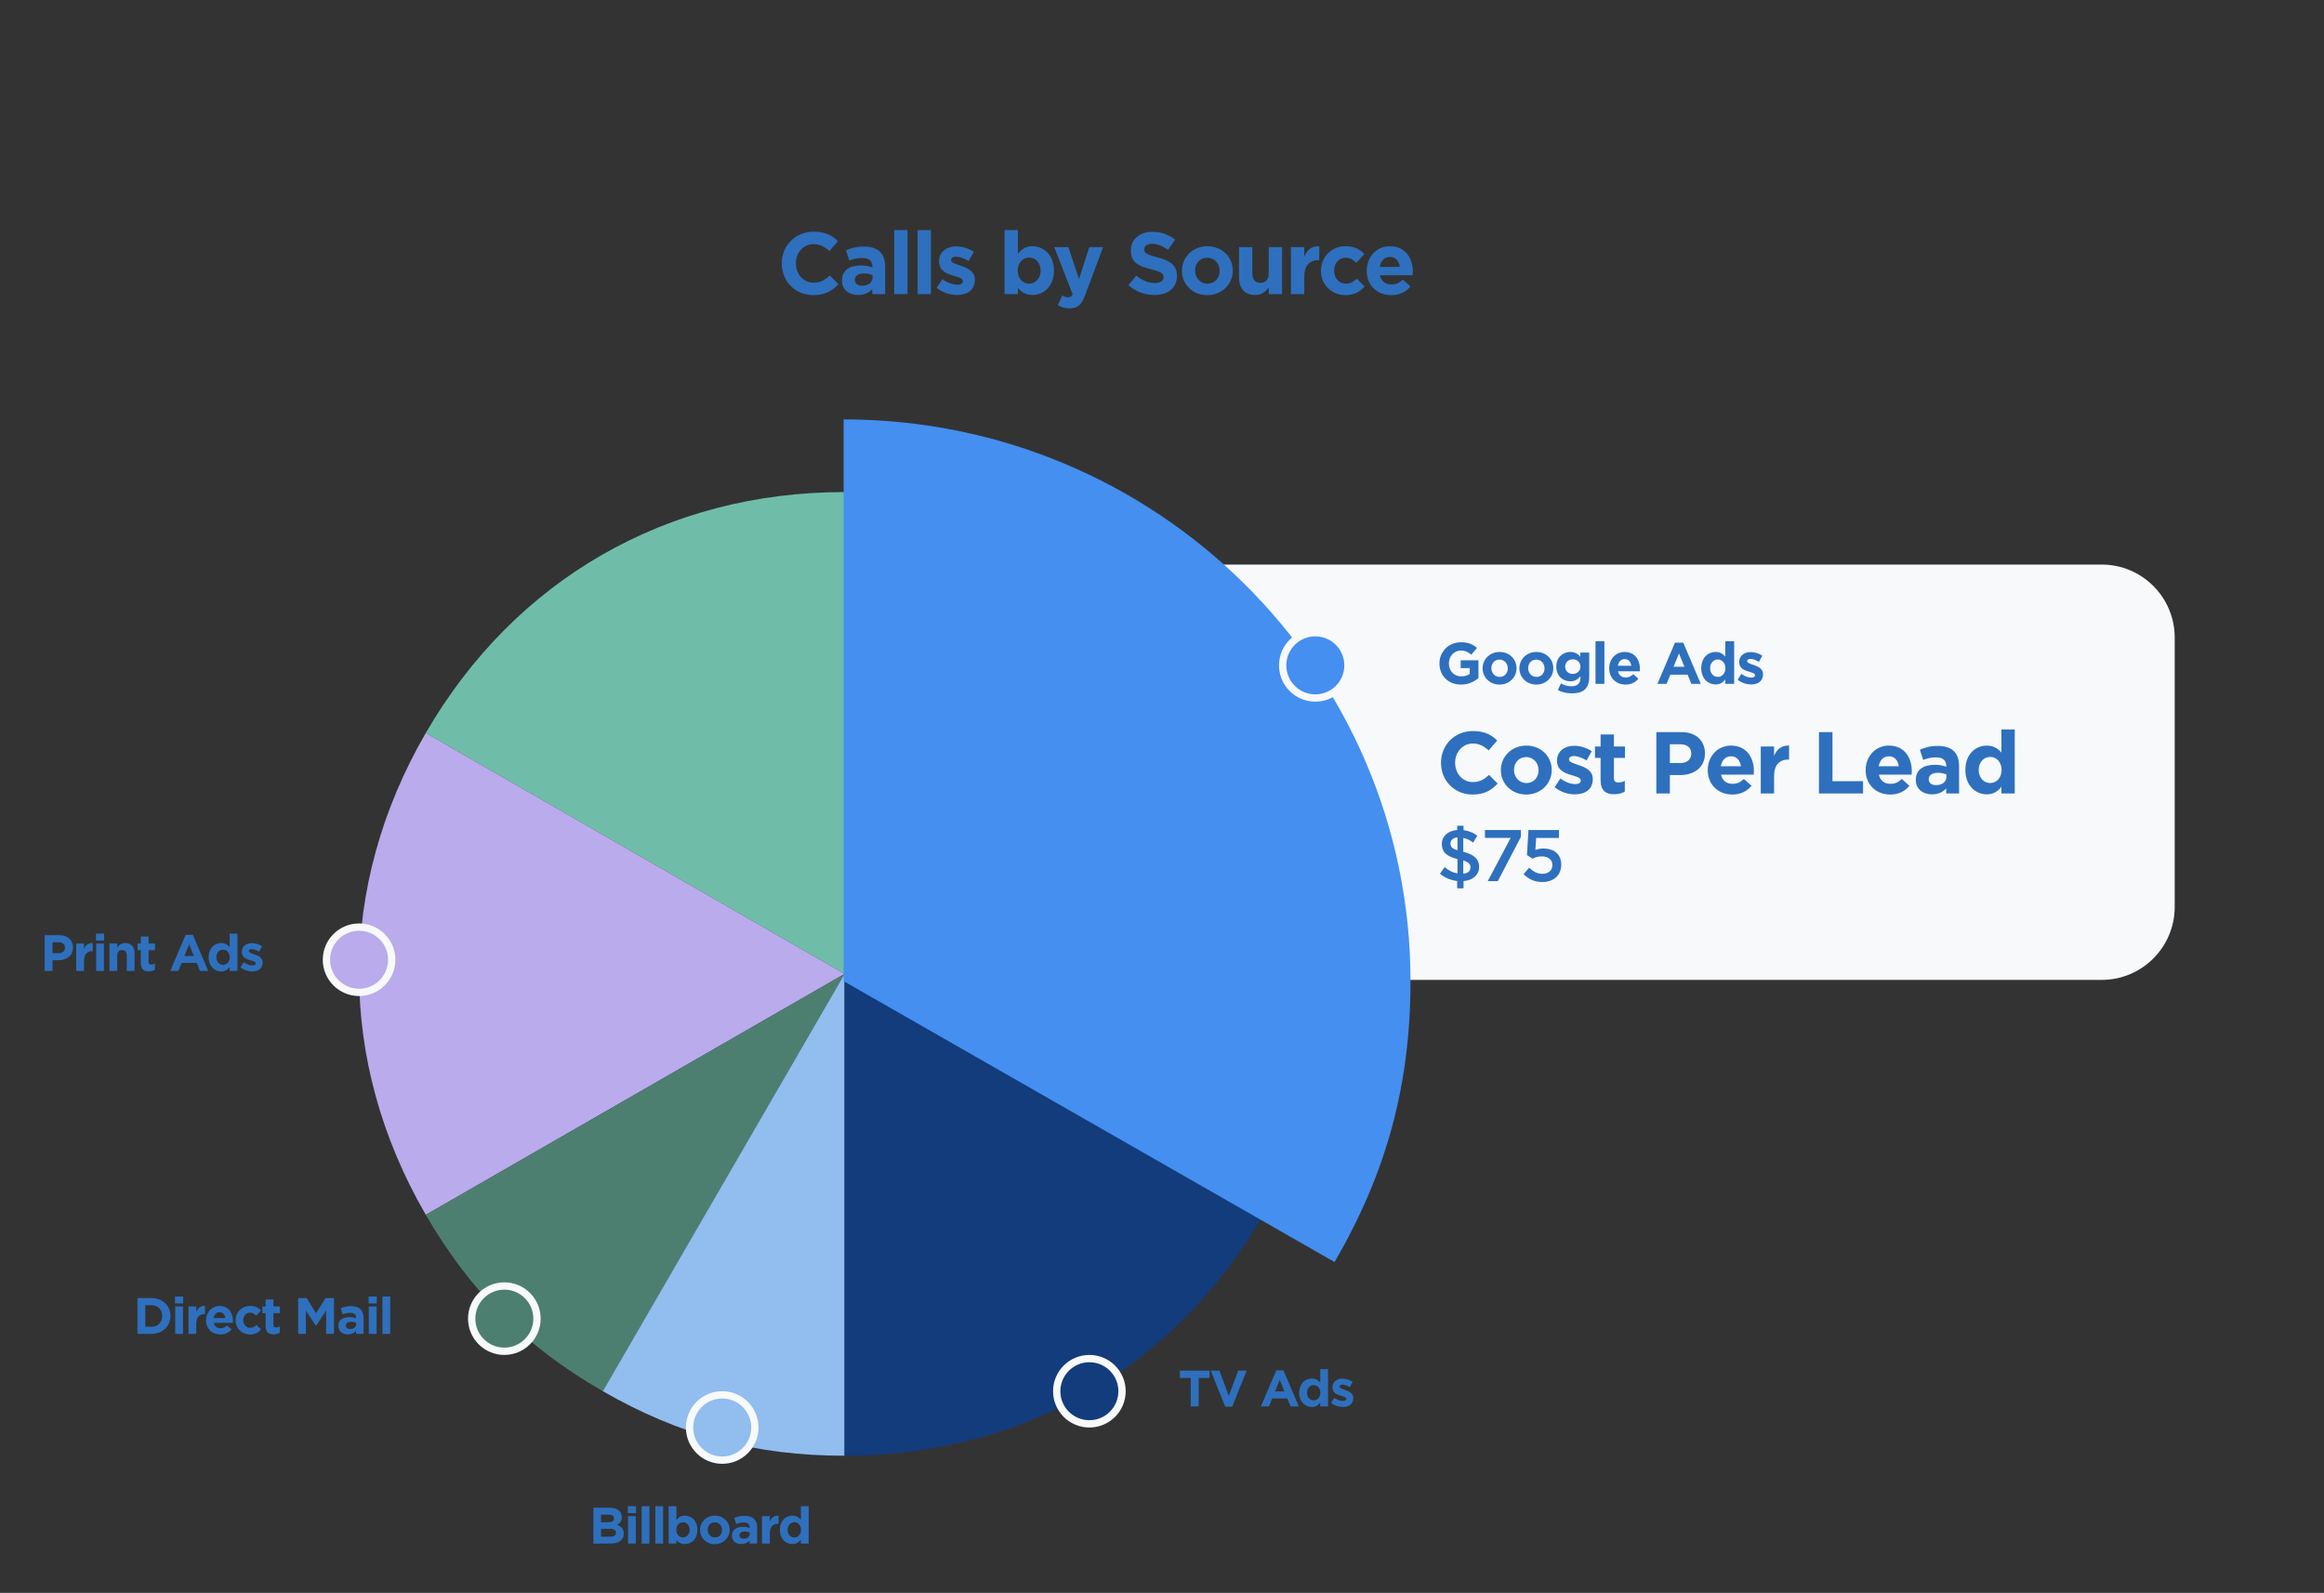 <svg width="636" height="436" viewBox="0 0 636 436" fill="none" xmlns="http://www.w3.org/2000/svg">
<rect x="0" y="0" width="636" height="436" fill="#333333" stroke="none"/>
<g clip-path="url(#clip0_3193_1907)">
<path d="M231.129 266.577L116.524 200.63C140.862 158.617 182.454 134.684 231.129 134.684V266.577Z" fill="#6FBDA9"/>
<path d="M231.129 266.577L116.524 332.524C92.186 290.51 92.186 242.644 116.524 200.63L231.129 266.577V266.577Z" fill="#B9ABEC"/>
<path d="M231.129 266.577L164.962 380.8C143.885 368.672 128.693 353.531 116.524 332.524L231.129 266.577V266.577Z" fill="#4D7F71"/>
<path d="M304.75 174.532C304.75 163.486 313.704 154.532 324.75 154.532H575.146C586.192 154.532 595.146 163.486 595.146 174.532V248.223C595.146 259.269 586.192 268.223 575.146 268.223H307.75C306.093 268.223 304.75 266.88 304.75 265.223V174.532Z" fill="#F7F9FA"/>
<path d="M404.603 185.608V180.744H399.739V182.872H402.219V184.472C401.595 184.92 400.795 185.144 399.899 185.144C397.915 185.144 396.507 183.64 396.507 181.592V181.56C396.507 179.656 397.931 178.072 399.723 178.072C401.019 178.072 401.787 178.488 402.651 179.208L404.203 177.336C403.035 176.344 401.819 175.8 399.803 175.8C396.411 175.8 393.931 178.408 393.931 181.592V181.624C393.931 184.936 396.331 187.384 399.819 187.384C401.867 187.384 403.451 186.584 404.603 185.608ZM415.022 182.92V182.888C415.022 180.424 413.054 178.456 410.398 178.456C407.726 178.456 405.742 180.456 405.742 182.92V182.952C405.742 185.416 407.71 187.384 410.366 187.384C413.038 187.384 415.022 185.384 415.022 182.92ZM412.622 182.952C412.622 184.216 411.79 185.288 410.398 185.288C409.054 185.288 408.142 184.184 408.142 182.92V182.888C408.142 181.624 408.974 180.552 410.366 180.552C411.71 180.552 412.622 181.656 412.622 182.92V182.952ZM425.087 182.92V182.888C425.087 180.424 423.119 178.456 420.463 178.456C417.791 178.456 415.807 180.456 415.807 182.92V182.952C415.807 185.416 417.775 187.384 420.431 187.384C423.103 187.384 425.087 185.384 425.087 182.92ZM422.687 182.952C422.687 184.216 421.855 185.288 420.463 185.288C419.119 185.288 418.207 184.184 418.207 182.92V182.888C418.207 181.624 419.039 180.552 420.431 180.552C421.775 180.552 422.687 181.656 422.687 182.92V182.952ZM434.912 185.256V178.616H432.48V179.736C431.824 179.016 431.04 178.456 429.712 178.456C427.744 178.456 425.904 179.896 425.904 182.456V182.488C425.904 185.032 427.712 186.488 429.712 186.488C431.008 186.488 431.792 185.96 432.512 185.096V185.512C432.512 187.048 431.728 187.848 430.064 187.848C428.928 187.848 428.048 187.56 427.168 187.064L426.336 188.888C427.424 189.464 428.736 189.784 430.128 189.784C433.312 189.784 434.912 188.488 434.912 185.256ZM432.512 182.488C432.512 183.656 431.6 184.472 430.416 184.472C429.232 184.472 428.336 183.672 428.336 182.488V182.456C428.336 181.288 429.232 180.472 430.416 180.472C431.6 180.472 432.512 181.288 432.512 182.456V182.488ZM439.069 187.192V175.512H436.637V187.192H439.069ZM448.793 183.144V183.112C448.793 180.68 447.481 178.456 444.617 178.456C442.121 178.456 440.377 180.472 440.377 182.92V182.952C440.377 185.576 442.281 187.384 444.857 187.384C446.409 187.384 447.561 186.776 448.361 185.784L446.969 184.552C446.297 185.176 445.705 185.432 444.889 185.432C443.801 185.432 443.033 184.856 442.793 183.752H448.761C448.777 183.528 448.793 183.384 448.793 183.144ZM446.425 182.232H442.761C442.953 181.128 443.609 180.408 444.617 180.408C445.641 180.408 446.281 181.144 446.425 182.232ZM465.451 187.192L460.651 175.912H458.379L453.579 187.192H456.091L457.115 184.68H461.851L462.875 187.192H465.451ZM460.971 182.504H457.995L459.483 178.872L460.971 182.504ZM474.581 187.192V175.512H472.149V179.736C471.573 179.048 470.773 178.456 469.477 178.456C467.445 178.456 465.573 180.024 465.573 182.888V182.92C465.573 185.784 467.477 187.352 469.477 187.352C470.741 187.352 471.557 186.76 472.149 185.96V187.192H474.581ZM472.181 182.92C472.181 184.344 471.237 185.288 470.101 185.288C468.965 185.288 468.005 184.344 468.005 182.92V182.888C468.005 181.448 468.965 180.52 470.101 180.52C471.237 180.52 472.181 181.464 472.181 182.888V182.92ZM482.482 184.584V184.552C482.482 182.984 481.09 182.408 479.89 182.008C478.962 181.688 478.146 181.464 478.146 180.984V180.952C478.146 180.616 478.45 180.36 479.042 180.36C479.666 180.36 480.514 180.664 481.362 181.16L482.29 179.48C481.362 178.856 480.178 178.488 479.09 178.488C477.362 178.488 475.954 179.464 475.954 181.208V181.24C475.954 182.904 477.314 183.464 478.514 183.816C479.458 184.104 480.29 184.28 480.29 184.808V184.84C480.29 185.224 479.97 185.48 479.266 185.48C478.466 185.48 477.49 185.128 476.562 184.456L475.522 186.056C476.658 186.952 478.002 187.352 479.202 187.352C481.058 187.352 482.482 186.488 482.482 184.584ZM409.859 214.48L407.507 212.104C406.187 213.304 405.011 214.072 403.091 214.072C400.211 214.072 398.219 211.672 398.219 208.792V208.744C398.219 205.864 400.259 203.512 403.091 203.512C404.771 203.512 406.091 204.232 407.387 205.408L409.739 202.696C408.179 201.16 406.283 200.104 403.115 200.104C397.955 200.104 394.355 204.016 394.355 208.792V208.84C394.355 213.664 398.027 217.48 402.971 217.48C406.211 217.48 408.131 216.328 409.859 214.48ZM424.656 210.784V210.736C424.656 207.04 421.704 204.088 417.72 204.088C413.712 204.088 410.736 207.088 410.736 210.784V210.832C410.736 214.528 413.688 217.48 417.672 217.48C421.68 217.48 424.656 214.48 424.656 210.784ZM421.056 210.832C421.056 212.728 419.808 214.336 417.72 214.336C415.704 214.336 414.336 212.68 414.336 210.784V210.736C414.336 208.84 415.584 207.232 417.672 207.232C419.688 207.232 421.056 208.888 421.056 210.784V210.832ZM435.889 213.28V213.232C435.889 210.88 433.801 210.016 432.001 209.416C430.609 208.936 429.385 208.6 429.385 207.88V207.832C429.385 207.328 429.841 206.944 430.729 206.944C431.665 206.944 432.937 207.4 434.209 208.144L435.601 205.624C434.209 204.688 432.433 204.136 430.801 204.136C428.209 204.136 426.097 205.6 426.097 208.216V208.264C426.097 210.76 428.137 211.6 429.937 212.128C431.353 212.56 432.601 212.824 432.601 213.616V213.664C432.601 214.24 432.121 214.624 431.065 214.624C429.865 214.624 428.401 214.096 427.009 213.088L425.449 215.488C427.153 216.832 429.169 217.432 430.969 217.432C433.753 217.432 435.889 216.136 435.889 213.28ZM444.654 216.664V213.736C444.126 214.024 443.526 214.192 442.854 214.192C442.038 214.192 441.678 213.784 441.678 212.944V207.448H444.702V204.328H441.678V201.04H438.03V204.328H436.494V207.448H438.03V213.544C438.03 216.52 439.542 217.408 441.774 217.408C442.998 217.408 443.886 217.12 444.654 216.664ZM466.586 206.248V206.2C466.586 202.768 464.162 200.392 460.154 200.392H453.29V217.192H456.986V212.152H459.794C463.562 212.152 466.586 210.136 466.586 206.248ZM462.842 206.32C462.842 207.76 461.762 208.864 459.914 208.864H456.986V203.728H459.842C461.69 203.728 462.842 204.616 462.842 206.272V206.32ZM479.98 211.12V211.072C479.98 207.424 478.012 204.088 473.716 204.088C469.972 204.088 467.356 207.112 467.356 210.784V210.832C467.356 214.768 470.212 217.48 474.076 217.48C476.404 217.48 478.132 216.568 479.332 215.08L477.244 213.232C476.236 214.168 475.348 214.552 474.124 214.552C472.492 214.552 471.34 213.688 470.98 212.032H479.932C479.956 211.696 479.98 211.48 479.98 211.12ZM476.428 209.752H470.932C471.22 208.096 472.204 207.016 473.716 207.016C475.252 207.016 476.212 208.12 476.428 209.752ZM489.611 207.904V204.088C487.451 203.992 486.251 205.144 485.507 206.92V204.328H481.859V217.192H485.507V212.44C485.507 209.368 486.995 207.904 489.419 207.904H489.611ZM509.861 217.192V213.832H501.485V200.392H497.789V217.192H509.861ZM523.19 211.12V211.072C523.19 207.424 521.222 204.088 516.926 204.088C513.182 204.088 510.566 207.112 510.566 210.784V210.832C510.566 214.768 513.422 217.48 517.286 217.48C519.614 217.48 521.342 216.568 522.542 215.08L520.454 213.232C519.446 214.168 518.558 214.552 517.334 214.552C515.702 214.552 514.55 213.688 514.19 212.032H523.142C523.166 211.696 523.19 211.48 523.19 211.12ZM519.638 209.752H514.142C514.43 208.096 515.414 207.016 516.926 207.016C518.462 207.016 519.422 208.12 519.638 209.752ZM536.133 217.192V209.728C536.133 206.248 534.381 204.184 530.397 204.184C528.213 204.184 526.821 204.592 525.405 205.216L526.317 208C527.493 207.568 528.477 207.304 529.869 207.304C531.693 207.304 532.629 208.144 532.629 209.656V209.872C531.717 209.56 530.781 209.344 529.485 209.344C526.437 209.344 524.301 210.64 524.301 213.448V213.496C524.301 216.04 526.293 217.432 528.717 217.432C530.493 217.432 531.717 216.784 532.605 215.8V217.192H536.133ZM532.677 212.656C532.677 213.976 531.525 214.912 529.821 214.912C528.645 214.912 527.829 214.336 527.829 213.352V213.304C527.829 212.152 528.789 211.528 530.349 211.528C531.237 211.528 532.053 211.72 532.677 212.008V212.656ZM551.368 217.192V199.672H547.72V206.008C546.856 204.976 545.656 204.088 543.712 204.088C540.664 204.088 537.856 206.44 537.856 210.736V210.784C537.856 215.08 540.712 217.432 543.712 217.432C545.608 217.432 546.832 216.544 547.72 215.344V217.192H551.368ZM547.768 210.784C547.768 212.92 546.352 214.336 544.648 214.336C542.944 214.336 541.504 212.92 541.504 210.784V210.736C541.504 208.576 542.944 207.184 544.648 207.184C546.352 207.184 547.768 208.6 547.768 210.736V210.784ZM404.783 237.292C404.783 236.212 404.437 235.352 403.743 234.712C403.063 234.059 401.963 233.539 400.443 233.152V229.352C401.39 229.552 402.297 229.979 403.163 230.632L404.283 228.752C403.723 228.339 403.137 228.006 402.523 227.752C401.923 227.499 401.257 227.326 400.523 227.232V226.032H398.783V227.192C398.157 227.246 397.583 227.372 397.063 227.572C396.557 227.772 396.117 228.039 395.743 228.372C395.37 228.706 395.083 229.099 394.883 229.552C394.683 230.006 394.583 230.499 394.583 231.032C394.583 231.592 394.67 232.092 394.843 232.532C395.017 232.959 395.277 233.339 395.623 233.672C395.983 233.992 396.43 234.272 396.963 234.512C397.497 234.752 398.13 234.966 398.863 235.152V239.072C398.21 238.966 397.603 238.772 397.043 238.492C396.483 238.199 395.917 237.819 395.343 237.352L394.063 239.172C394.743 239.719 395.477 240.159 396.263 240.492C397.063 240.826 397.903 241.046 398.783 241.152V243.152H400.523V241.172C401.163 241.119 401.743 240.992 402.263 240.792C402.783 240.579 403.23 240.306 403.603 239.972C403.977 239.639 404.263 239.246 404.463 238.792C404.677 238.339 404.783 237.839 404.783 237.292ZM398.863 232.732C398.09 232.506 397.577 232.252 397.323 231.972C397.07 231.679 396.943 231.319 396.943 230.892C396.943 230.452 397.103 230.079 397.423 229.772C397.743 229.452 398.223 229.266 398.863 229.212V232.732ZM402.423 237.432C402.423 237.912 402.25 238.306 401.903 238.612C401.57 238.919 401.083 239.099 400.443 239.152V235.532C400.83 235.652 401.15 235.779 401.403 235.912C401.657 236.032 401.857 236.172 402.003 236.332C402.163 236.479 402.27 236.646 402.323 236.832C402.39 237.006 402.423 237.206 402.423 237.432ZM406.38 229.352H413.42L407.14 241.192H409.9L416.22 229.052V227.192H406.38V229.352ZM417.88 234.052L419.36 235.032C419.72 234.859 420.113 234.712 420.54 234.592C420.966 234.472 421.433 234.412 421.94 234.412C422.82 234.412 423.52 234.626 424.04 235.052C424.573 235.466 424.84 236.032 424.84 236.752C424.84 237.499 424.586 238.092 424.08 238.532C423.573 238.972 422.9 239.192 422.06 239.192C421.406 239.192 420.78 239.046 420.18 238.752C419.593 238.446 419.02 238.032 418.46 237.512L416.94 239.292C417.606 239.932 418.36 240.452 419.2 240.852C420.04 241.239 421 241.432 422.08 241.432C422.853 241.432 423.56 241.319 424.2 241.092C424.84 240.866 425.386 240.546 425.84 240.132C426.293 239.719 426.64 239.219 426.88 238.632C427.133 238.046 427.26 237.392 427.26 236.672C427.26 235.926 427.133 235.279 426.88 234.732C426.64 234.172 426.3 233.712 425.86 233.352C425.42 232.979 424.9 232.706 424.3 232.532C423.713 232.346 423.08 232.252 422.4 232.252C421.933 232.252 421.526 232.292 421.18 232.372C420.846 232.439 420.513 232.532 420.18 232.652L420.4 229.372H426.64V227.192H418.28L417.88 234.052Z" fill="#2E70BE"/>
<path d="M229.447 77.789L227.095 75.413C225.775 76.613 224.599 77.381 222.679 77.381C219.799 77.381 217.807 74.981 217.807 72.101V72.053C217.807 69.173 219.847 66.821 222.679 66.821C224.359 66.821 225.679 67.541 226.975 68.717L229.327 66.005C227.767 64.469 225.871 63.413 222.703 63.413C217.543 63.413 213.943 67.325 213.943 72.101V72.149C213.943 76.973 217.615 80.789 222.559 80.789C225.799 80.789 227.719 79.637 229.447 77.789ZM242.246 80.501V73.037C242.246 69.557 240.494 67.493 236.51 67.493C234.326 67.493 232.934 67.901 231.518 68.525L232.43 71.309C233.606 70.877 234.59 70.613 235.982 70.613C237.806 70.613 238.742 71.453 238.742 72.965V73.181C237.83 72.869 236.894 72.653 235.598 72.653C232.55 72.653 230.414 73.949 230.414 76.757V76.805C230.414 79.349 232.406 80.741 234.83 80.741C236.606 80.741 237.83 80.093 238.718 79.109V80.501H242.246ZM238.79 75.965C238.79 77.285 237.638 78.221 235.934 78.221C234.758 78.221 233.942 77.645 233.942 76.661V76.613C233.942 75.461 234.902 74.837 236.462 74.837C237.35 74.837 238.166 75.029 238.79 75.317V75.965ZM248.361 80.501V62.981H244.713V80.501H248.361ZM254.763 80.501V62.981H251.115V80.501H254.763ZM266.781 76.589V76.541C266.781 74.189 264.693 73.325 262.893 72.725C261.501 72.245 260.277 71.909 260.277 71.189V71.141C260.277 70.637 260.733 70.253 261.621 70.253C262.557 70.253 263.829 70.709 265.101 71.453L266.493 68.933C265.101 67.997 263.325 67.445 261.693 67.445C259.101 67.445 256.989 68.909 256.989 71.525V71.573C256.989 74.069 259.029 74.909 260.829 75.437C262.245 75.869 263.493 76.133 263.493 76.925V76.973C263.493 77.549 263.013 77.933 261.957 77.933C260.757 77.933 259.293 77.405 257.901 76.397L256.341 78.797C258.045 80.141 260.061 80.741 261.861 80.741C264.645 80.741 266.781 79.445 266.781 76.589ZM288.424 74.093V74.045C288.424 69.749 285.568 67.397 282.568 67.397C280.672 67.397 279.448 68.285 278.56 69.485V62.981H274.912V80.501H278.56V78.821C279.424 79.853 280.624 80.741 282.568 80.741C285.616 80.741 288.424 78.389 288.424 74.093ZM284.776 74.093C284.776 76.253 283.336 77.645 281.632 77.645C279.928 77.645 278.512 76.229 278.512 74.093V74.045C278.512 71.909 279.928 70.493 281.632 70.493C283.336 70.493 284.776 71.909 284.776 74.045V74.093ZM301.897 67.637H298.105L295.297 76.397L292.369 67.637H288.505L293.545 80.549C293.233 81.197 292.897 81.389 292.273 81.389C291.793 81.389 291.193 81.173 290.713 80.885L289.489 83.525C290.425 84.077 291.409 84.413 292.729 84.413C294.913 84.413 295.969 83.429 296.953 80.813L301.897 67.637ZM322.091 75.533V75.485C322.091 72.557 320.171 71.333 316.763 70.445C313.859 69.701 313.139 69.341 313.139 68.237V68.189C313.139 67.373 313.883 66.725 315.299 66.725C316.715 66.725 318.179 67.349 319.667 68.381L321.587 65.597C319.883 64.229 317.795 63.461 315.347 63.461C311.915 63.461 309.467 65.477 309.467 68.525V68.573C309.467 71.909 311.651 72.845 315.035 73.709C317.843 74.429 318.419 74.909 318.419 75.845V75.893C318.419 76.877 317.507 77.477 315.995 77.477C314.075 77.477 312.491 76.685 310.979 75.437L308.795 78.053C310.811 79.853 313.379 80.741 315.923 80.741C319.547 80.741 322.091 78.869 322.091 75.533ZM337.371 74.093V74.045C337.371 70.349 334.419 67.397 330.435 67.397C326.427 67.397 323.451 70.397 323.451 74.093V74.141C323.451 77.837 326.403 80.789 330.387 80.789C334.395 80.789 337.371 77.789 337.371 74.093ZM333.771 74.141C333.771 76.037 332.523 77.645 330.435 77.645C328.419 77.645 327.051 75.989 327.051 74.093V74.045C327.051 72.149 328.299 70.541 330.387 70.541C332.403 70.541 333.771 72.197 333.771 74.093V74.141ZM350.86 80.501V67.637H347.212V74.813C347.212 76.541 346.324 77.429 344.932 77.429C343.54 77.429 342.724 76.541 342.724 74.813V67.637H339.076V75.965C339.076 78.917 340.684 80.741 343.444 80.741C345.292 80.741 346.372 79.757 347.212 78.677V80.501H350.86ZM361.038 71.213V67.397C358.878 67.301 357.678 68.453 356.934 70.229V67.637H353.286V80.501H356.934V75.749C356.934 72.677 358.422 71.213 360.846 71.213H361.038ZM373.453 78.437L371.317 76.277C370.429 77.117 369.589 77.645 368.365 77.645C366.373 77.645 365.101 76.061 365.101 74.093V74.045C365.101 72.149 366.397 70.541 368.221 70.541C369.517 70.541 370.333 71.093 371.149 71.957L373.381 69.557C372.181 68.213 370.669 67.397 368.245 67.397C364.309 67.397 361.501 70.421 361.501 74.093V74.141C361.501 77.813 364.333 80.789 368.197 80.789C370.765 80.789 372.205 79.805 373.453 78.437ZM386.645 74.429V74.381C386.645 70.733 384.677 67.397 380.381 67.397C376.637 67.397 374.021 70.421 374.021 74.093V74.141C374.021 78.077 376.877 80.789 380.741 80.789C383.069 80.789 384.797 79.877 385.997 78.389L383.909 76.541C382.901 77.477 382.013 77.861 380.789 77.861C379.157 77.861 378.005 76.997 377.645 75.341H386.597C386.621 75.005 386.645 74.789 386.645 74.429ZM383.093 73.061H377.597C377.885 71.405 378.869 70.325 380.381 70.325C381.917 70.325 382.877 71.429 383.093 73.061Z" fill="#2E70BE"/>
<path d="M231.129 266.577V398.471C206.791 398.471 186.039 392.929 164.962 380.8L231.129 266.577V266.577Z" fill="#91BDEF"/>
<path d="M231.129 266.577L345.734 332.524C321.396 374.538 279.805 398.471 231.129 398.471V266.577Z" fill="#123C7C"/>
<path d="M230.867 268.566V114.8C316.547 114.8 386.005 183.643 386.005 268.566C386.005 296.845 379.486 320.958 365.22 345.448L230.867 268.566V268.566Z" fill="#448FF0"/>
<path d="M368.896 182.127C368.896 187.06 364.895 191.061 359.958 191.061C355.022 191.061 351.021 187.06 351.021 182.127C351.021 177.193 355.022 173.192 359.958 173.192C364.895 173.192 368.896 177.193 368.896 182.127Z" fill="#448FF0" stroke="#F7F9FA" stroke-width="2"/>
<path d="M307.062 380.81C307.062 385.744 303.061 389.744 298.125 389.744C293.189 389.744 289.188 385.744 289.188 380.81C289.188 375.876 293.189 371.876 298.125 371.876C303.061 371.876 307.062 375.876 307.062 380.81Z" fill="#123C7C" stroke="#F7F9FA" stroke-width="2"/>
<path d="M206.583 390.744C206.583 395.678 202.582 399.678 197.646 399.678C192.71 399.678 188.708 395.678 188.708 390.744C188.708 385.81 192.71 381.81 197.646 381.81C202.582 381.81 206.583 385.81 206.583 390.744Z" fill="#91BDEF" stroke="#F7F9FA" stroke-width="2"/>
<path d="M146.958 360.942C146.958 365.876 142.957 369.876 138.021 369.876C133.085 369.876 129.083 365.876 129.083 360.942C129.083 356.008 133.085 352.008 138.021 352.008C142.957 352.008 146.958 356.008 146.958 360.942Z" fill="#4D7F71" stroke="#F7F9FA" stroke-width="2"/>
<path d="M107.208 262.704C107.208 267.638 103.207 271.638 98.271 271.638C93.335 271.638 89.333 267.638 89.333 262.704C89.333 257.77 93.335 253.77 98.271 253.77C103.207 253.77 107.208 257.77 107.208 262.704Z" fill="#B9ABEC" stroke="#F7F9FA" stroke-width="2"/>
<path d="M331.013 377.168V375.18H322.893V377.168H325.875V384.98H328.031V377.168H331.013ZM341.169 375.18H338.845L336.283 382.082L333.721 375.18H331.341L335.303 385.05H337.207L341.169 375.18ZM355.446 384.98L351.246 375.11H349.258L345.058 384.98H347.256L348.152 382.782H352.296L353.192 384.98H355.446ZM351.526 380.878H348.922L350.224 377.7L351.526 380.878ZM363.435 384.98V374.76H361.307V378.456C360.803 377.854 360.103 377.336 358.969 377.336C357.191 377.336 355.553 378.708 355.553 381.214V381.242C355.553 383.748 357.219 385.12 358.969 385.12C360.075 385.12 360.789 384.602 361.307 383.902V384.98H363.435ZM361.335 381.242C361.335 382.488 360.509 383.314 359.515 383.314C358.521 383.314 357.681 382.488 357.681 381.242V381.214C357.681 379.954 358.521 379.142 359.515 379.142C360.509 379.142 361.335 379.968 361.335 381.214V381.242ZM370.348 382.698V382.67C370.348 381.298 369.13 380.794 368.08 380.444C367.268 380.164 366.554 379.968 366.554 379.548V379.52C366.554 379.226 366.82 379.002 367.338 379.002C367.884 379.002 368.626 379.268 369.368 379.702L370.18 378.232C369.368 377.686 368.332 377.364 367.38 377.364C365.868 377.364 364.636 378.218 364.636 379.744V379.772C364.636 381.228 365.826 381.718 366.876 382.026C367.702 382.278 368.43 382.432 368.43 382.894V382.922C368.43 383.258 368.15 383.482 367.534 383.482C366.834 383.482 365.98 383.174 365.168 382.586L364.258 383.986C365.252 384.77 366.428 385.12 367.478 385.12C369.102 385.12 370.348 384.364 370.348 382.698Z" fill="#2E70BE"/>
<path d="M46.644 360.211V360.183C46.644 357.425 44.516 355.311 41.435 355.311H37.614V365.111H41.435C44.516 365.111 46.644 362.969 46.644 360.211ZM44.389 360.239C44.389 361.975 43.2 363.165 41.435 363.165H39.77V357.257H41.435C43.2 357.257 44.389 358.475 44.389 360.211V360.239ZM50.133 356.781V354.891H47.893V356.781H50.133ZM50.077 365.111V357.607H47.949V365.111H50.077ZM56.107 359.693V357.467C54.847 357.411 54.147 358.083 53.713 359.119V357.607H51.585V365.111H53.713V362.339C53.713 360.547 54.581 359.693 55.995 359.693H56.107ZM63.742 361.569V361.541C63.742 359.413 62.594 357.467 60.088 357.467C57.904 357.467 56.378 359.231 56.378 361.373V361.401C56.378 363.697 58.044 365.279 60.298 365.279C61.656 365.279 62.664 364.747 63.364 363.879L62.146 362.801C61.558 363.347 61.04 363.571 60.326 363.571C59.374 363.571 58.702 363.067 58.492 362.101H63.714C63.728 361.905 63.742 361.779 63.742 361.569ZM61.67 360.771H58.464C58.632 359.805 59.206 359.175 60.088 359.175C60.984 359.175 61.544 359.819 61.67 360.771ZM71.446 363.907L70.2 362.647C69.682 363.137 69.192 363.445 68.478 363.445C67.316 363.445 66.574 362.521 66.574 361.373V361.345C66.574 360.239 67.33 359.301 68.394 359.301C69.15 359.301 69.626 359.623 70.102 360.127L71.404 358.727C70.704 357.943 69.822 357.467 68.408 357.467C66.112 357.467 64.474 359.231 64.474 361.373V361.401C64.474 363.543 66.126 365.279 68.38 365.279C69.878 365.279 70.718 364.705 71.446 363.907ZM76.56 364.803V363.095C76.252 363.263 75.902 363.361 75.51 363.361C75.034 363.361 74.824 363.123 74.824 362.633V359.427H76.588V357.607H74.824V355.689H72.696V357.607H71.8V359.427H72.696V362.983C72.696 364.719 73.578 365.237 74.88 365.237C75.594 365.237 76.112 365.069 76.56 364.803ZM91.398 365.111V355.311H89.074L86.498 359.455L83.922 355.311H81.598V365.111H83.712V358.755L86.442 362.899H86.498L89.256 358.713V365.111H91.398ZM99.492 365.111V360.757C99.492 358.727 98.47 357.523 96.146 357.523C94.872 357.523 94.06 357.761 93.234 358.125L93.766 359.749C94.452 359.497 95.026 359.343 95.838 359.343C96.902 359.343 97.448 359.833 97.448 360.715V360.841C96.916 360.659 96.37 360.533 95.614 360.533C93.836 360.533 92.59 361.289 92.59 362.927V362.955C92.59 364.439 93.752 365.251 95.166 365.251C96.202 365.251 96.916 364.873 97.434 364.299V365.111H99.492ZM97.476 362.465C97.476 363.235 96.804 363.781 95.81 363.781C95.124 363.781 94.648 363.445 94.648 362.871V362.843C94.648 362.171 95.208 361.807 96.118 361.807C96.636 361.807 97.112 361.919 97.476 362.087V362.465ZM103.115 356.781V354.891H100.875V356.781H103.115ZM103.059 365.111V357.607H100.931V365.111H103.059ZM106.794 365.111V354.891H104.666V365.111H106.794Z" fill="#2E70BE"/>
<path d="M19.974 259.386V259.358C19.974 257.356 18.56 255.97 16.222 255.97H12.218V265.77H14.374V262.83H16.012C18.21 262.83 19.974 261.654 19.974 259.386ZM17.79 259.428C17.79 260.268 17.16 260.912 16.082 260.912H14.374V257.916H16.04C17.118 257.916 17.79 258.434 17.79 259.4V259.428ZM25.377 260.352V258.126C24.117 258.07 23.417 258.742 22.983 259.778V258.266H20.855V265.77H22.983V262.998C22.983 261.206 23.851 260.352 25.265 260.352H25.377ZM28.499 257.44V255.55H26.259V257.44H28.499ZM28.443 265.77V258.266H26.315V265.77H28.443ZM36.825 265.77V260.912C36.825 259.19 35.887 258.126 34.277 258.126C33.199 258.126 32.569 258.7 32.079 259.33V258.266H29.951V265.77H32.079V261.584C32.079 260.576 32.597 260.058 33.409 260.058C34.221 260.058 34.697 260.576 34.697 261.584V265.77H36.825ZM42.398 265.462V263.754C42.09 263.922 41.74 264.02 41.348 264.02C40.872 264.02 40.662 263.782 40.662 263.292V260.086H42.426V258.266H40.662V256.348H38.534V258.266H37.638V260.086H38.534V263.642C38.534 265.378 39.416 265.896 40.718 265.896C41.432 265.896 41.95 265.728 42.398 265.462ZM56.984 265.77L52.784 255.9H50.796L46.596 265.77H48.794L49.69 263.572H53.834L54.73 265.77H56.984ZM53.064 261.668H50.46L51.762 258.49L53.064 261.668ZM64.973 265.77V255.55H62.845V259.246C62.341 258.644 61.641 258.126 60.507 258.126C58.729 258.126 57.091 259.498 57.091 262.004V262.032C57.091 264.538 58.757 265.91 60.507 265.91C61.613 265.91 62.327 265.392 62.845 264.692V265.77H64.973ZM62.873 262.032C62.873 263.278 62.047 264.104 61.053 264.104C60.059 264.104 59.219 263.278 59.219 262.032V262.004C59.219 260.744 60.059 259.932 61.053 259.932C62.047 259.932 62.873 260.758 62.873 262.004V262.032ZM71.886 263.488V263.46C71.886 262.088 70.668 261.584 69.618 261.234C68.806 260.954 68.092 260.758 68.092 260.338V260.31C68.092 260.016 68.358 259.792 68.876 259.792C69.422 259.792 70.164 260.058 70.906 260.492L71.718 259.022C70.906 258.476 69.87 258.154 68.918 258.154C67.406 258.154 66.174 259.008 66.174 260.534V260.562C66.174 262.018 67.364 262.508 68.414 262.816C69.24 263.068 69.968 263.222 69.968 263.684V263.712C69.968 264.048 69.688 264.272 69.072 264.272C68.372 264.272 67.518 263.964 66.706 263.376L65.796 264.776C66.79 265.56 67.966 265.91 69.016 265.91C70.64 265.91 71.886 265.154 71.886 263.488Z" fill="#2E70BE"/>
<path d="M170.714 419.821V419.793C170.714 418.477 170.014 417.819 168.88 417.385C169.58 416.993 170.168 416.377 170.168 415.271V415.243C170.168 413.703 168.936 412.709 166.934 412.709H162.384V422.509H167.046C169.258 422.509 170.714 421.613 170.714 419.821ZM168.026 415.635C168.026 416.363 167.424 416.671 166.472 416.671H164.484V414.599H166.612C167.522 414.599 168.026 414.963 168.026 415.607V415.635ZM168.572 419.555C168.572 420.283 167.998 420.619 167.046 420.619H164.484V418.463H166.976C168.082 418.463 168.572 418.869 168.572 419.527V419.555ZM174.056 414.179V412.289H171.816V414.179H174.056ZM174 422.509V415.005H171.872V422.509H174ZM177.734 422.509V412.289H175.606V422.509H177.734ZM181.469 422.509V412.289H179.341V422.509H181.469ZM190.86 418.771V418.743C190.86 416.237 189.194 414.865 187.444 414.865C186.338 414.865 185.624 415.383 185.106 416.083V412.289H182.978V422.509H185.106V421.529C185.61 422.131 186.31 422.649 187.444 422.649C189.222 422.649 190.86 421.277 190.86 418.771ZM188.732 418.771C188.732 420.031 187.892 420.843 186.898 420.843C185.904 420.843 185.078 420.017 185.078 418.771V418.743C185.078 417.497 185.904 416.671 186.898 416.671C187.892 416.671 188.732 417.497 188.732 418.743V418.771ZM199.691 418.771V418.743C199.691 416.587 197.969 414.865 195.645 414.865C193.307 414.865 191.571 416.615 191.571 418.771V418.799C191.571 420.955 193.293 422.677 195.617 422.677C197.955 422.677 199.691 420.927 199.691 418.771ZM197.591 418.799C197.591 419.905 196.863 420.843 195.645 420.843C194.469 420.843 193.671 419.877 193.671 418.771V418.743C193.671 417.637 194.399 416.699 195.617 416.699C196.793 416.699 197.591 417.665 197.591 418.771V418.799ZM207.196 422.509V418.155C207.196 416.125 206.174 414.921 203.85 414.921C202.576 414.921 201.764 415.159 200.938 415.523L201.47 417.147C202.156 416.895 202.73 416.741 203.542 416.741C204.606 416.741 205.152 417.231 205.152 418.113V418.239C204.62 418.057 204.074 417.931 203.318 417.931C201.54 417.931 200.294 418.687 200.294 420.325V420.353C200.294 421.837 201.456 422.649 202.87 422.649C203.906 422.649 204.62 422.271 205.138 421.697V422.509H207.196ZM205.18 419.863C205.18 420.633 204.508 421.179 203.514 421.179C202.828 421.179 202.352 420.843 202.352 420.269V420.241C202.352 419.569 202.912 419.205 203.822 419.205C204.34 419.205 204.816 419.317 205.18 419.485V419.863ZM213.059 417.091V414.865C211.799 414.809 211.099 415.481 210.665 416.517V415.005H208.537V422.509H210.665V419.737C210.665 417.945 211.533 417.091 212.947 417.091H213.059ZM221.308 422.509V412.289H219.18V415.985C218.676 415.383 217.976 414.865 216.842 414.865C215.064 414.865 213.426 416.237 213.426 418.743V418.771C213.426 421.277 215.092 422.649 216.842 422.649C217.948 422.649 218.662 422.131 219.18 421.431V422.509H221.308ZM219.208 418.771C219.208 420.017 218.382 420.843 217.388 420.843C216.394 420.843 215.554 420.017 215.554 418.771V418.743C215.554 417.483 216.394 416.671 217.388 416.671C218.382 416.671 219.208 417.497 219.208 418.743V418.771Z" fill="#2E70BE"/>
</g>
<defs>
<clipPath id="clip0_3193_1907">
<rect width="636" height="436" fill="white"/>
</clipPath>
</defs>
</svg>
